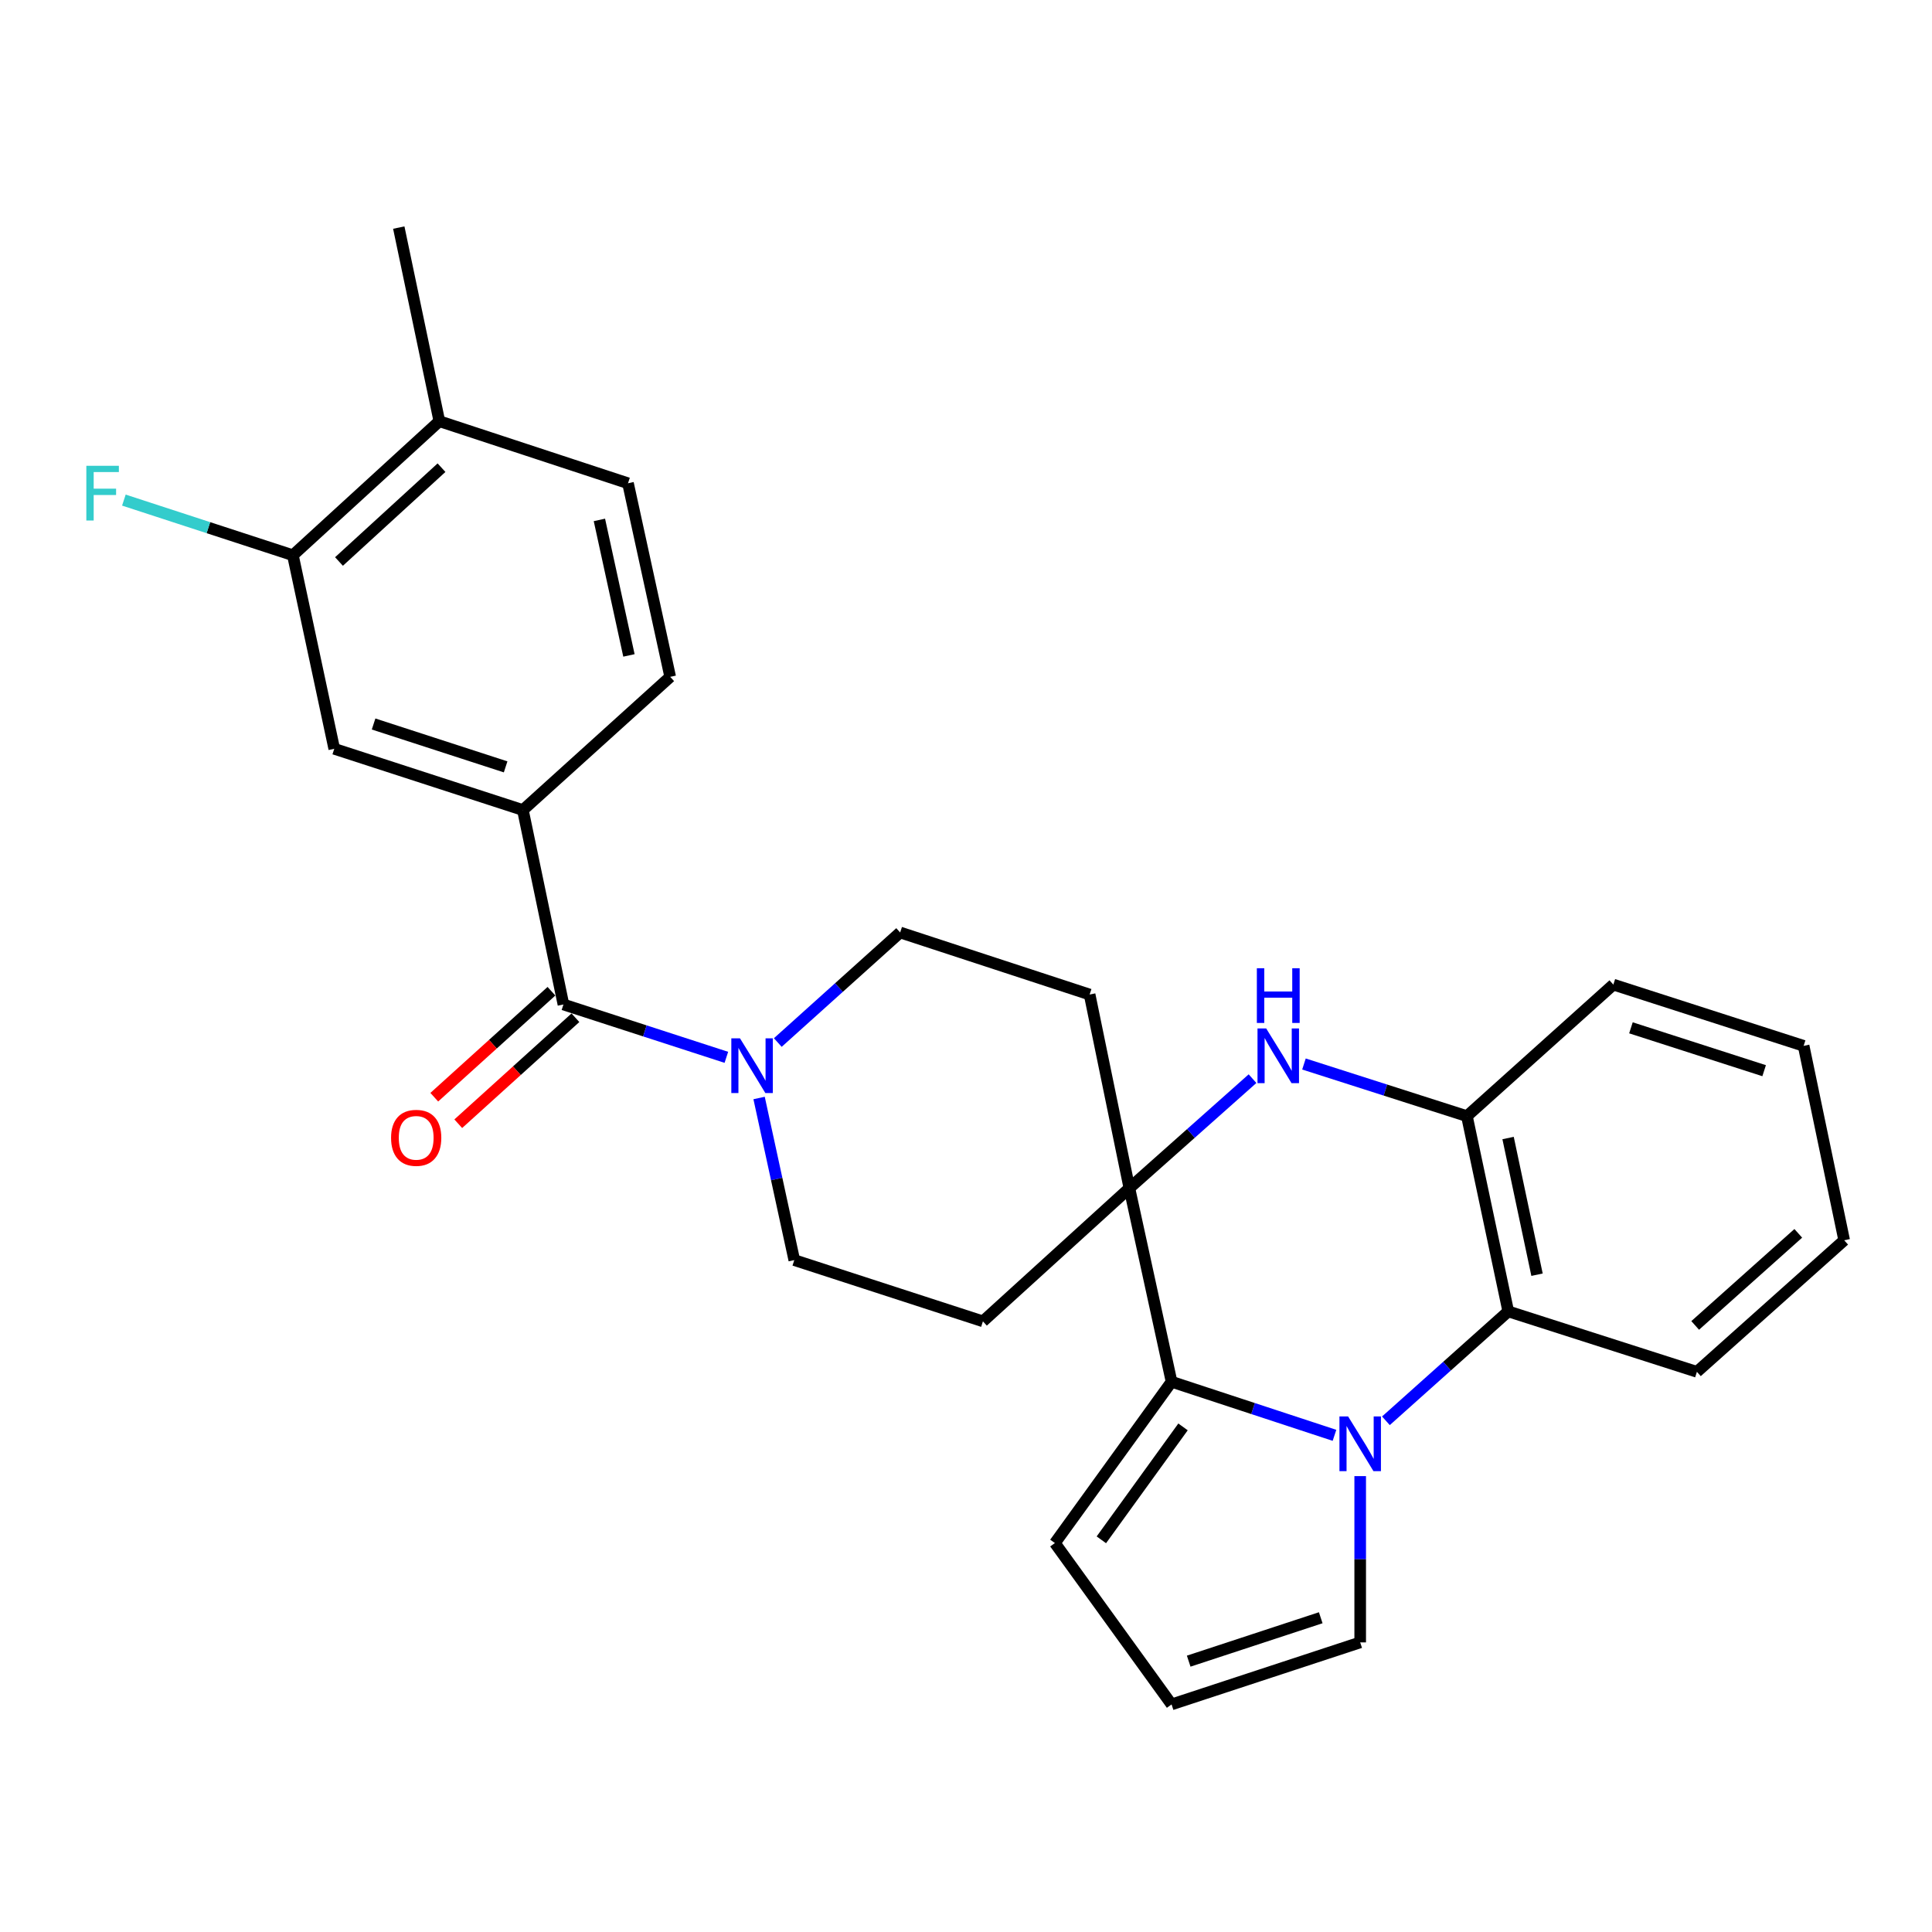 <?xml version='1.0' encoding='iso-8859-1'?>
<svg version='1.1' baseProfile='full'
              xmlns='http://www.w3.org/2000/svg'
                      xmlns:rdkit='http://www.rdkit.org/xml'
                      xmlns:xlink='http://www.w3.org/1999/xlink'
                  xml:space='preserve'
width='1000px' height='1000px' viewBox='0 0 1000 1000'>
<!-- END OF HEADER -->
<rect style='opacity:1.0;fill:#FFFFFF;stroke:none' width='1000' height='1000' x='0' y='0'> </rect>
<path class='bond-1' d='M 690.725,742.927 L 648.561,729.06' style='fill:none;fill-rule:evenodd;stroke:#0000FF;stroke-width:6px;stroke-linecap:butt;stroke-linejoin:miter;stroke-opacity:1' />
<path class='bond-1' d='M 648.561,729.06 L 606.398,715.194' style='fill:none;fill-rule:evenodd;stroke:#000000;stroke-width:6px;stroke-linecap:butt;stroke-linejoin:miter;stroke-opacity:1' />
<path class='bond-4' d='M 717.345,735.402 L 749.008,707.089' style='fill:none;fill-rule:evenodd;stroke:#0000FF;stroke-width:6px;stroke-linecap:butt;stroke-linejoin:miter;stroke-opacity:1' />
<path class='bond-4' d='M 749.008,707.089 L 780.672,678.776' style='fill:none;fill-rule:evenodd;stroke:#000000;stroke-width:6px;stroke-linecap:butt;stroke-linejoin:miter;stroke-opacity:1' />
<path class='bond-10' d='M 704.034,764.034 L 704.034,807.067' style='fill:none;fill-rule:evenodd;stroke:#0000FF;stroke-width:6px;stroke-linecap:butt;stroke-linejoin:miter;stroke-opacity:1' />
<path class='bond-10' d='M 704.034,807.067 L 704.034,850.101' style='fill:none;fill-rule:evenodd;stroke:#000000;stroke-width:6px;stroke-linecap:butt;stroke-linejoin:miter;stroke-opacity:1' />
<path class='bond-0' d='M 584.566,614.987 L 606.398,715.194' style='fill:none;fill-rule:evenodd;stroke:#000000;stroke-width:6px;stroke-linecap:butt;stroke-linejoin:miter;stroke-opacity:1' />
<path class='bond-8' d='M 584.566,614.987 L 508.761,683.926' style='fill:none;fill-rule:evenodd;stroke:#000000;stroke-width:6px;stroke-linecap:butt;stroke-linejoin:miter;stroke-opacity:1' />
<path class='bond-9' d='M 584.566,614.987 L 563.988,514.77' style='fill:none;fill-rule:evenodd;stroke:#000000;stroke-width:6px;stroke-linecap:butt;stroke-linejoin:miter;stroke-opacity:1' />
<path class='bond-28' d='M 584.566,614.987 L 616.436,586.649' style='fill:none;fill-rule:evenodd;stroke:#000000;stroke-width:6px;stroke-linecap:butt;stroke-linejoin:miter;stroke-opacity:1' />
<path class='bond-28' d='M 616.436,586.649 L 648.307,558.311' style='fill:none;fill-rule:evenodd;stroke:#0000FF;stroke-width:6px;stroke-linecap:butt;stroke-linejoin:miter;stroke-opacity:1' />
<path class='bond-13' d='M 606.398,715.194 L 546.011,798.687' style='fill:none;fill-rule:evenodd;stroke:#000000;stroke-width:6px;stroke-linecap:butt;stroke-linejoin:miter;stroke-opacity:1' />
<path class='bond-13' d='M 612.331,738.56 L 570.06,797.006' style='fill:none;fill-rule:evenodd;stroke:#000000;stroke-width:6px;stroke-linecap:butt;stroke-linejoin:miter;stroke-opacity:1' />
<path class='bond-2' d='M 674.928,550.727 L 717.1,564.222' style='fill:none;fill-rule:evenodd;stroke:#0000FF;stroke-width:6px;stroke-linecap:butt;stroke-linejoin:miter;stroke-opacity:1' />
<path class='bond-2' d='M 717.1,564.222 L 759.272,577.717' style='fill:none;fill-rule:evenodd;stroke:#000000;stroke-width:6px;stroke-linecap:butt;stroke-linejoin:miter;stroke-opacity:1' />
<path class='bond-3' d='M 291.635,519.92 L 333.8,533.596' style='fill:none;fill-rule:evenodd;stroke:#000000;stroke-width:6px;stroke-linecap:butt;stroke-linejoin:miter;stroke-opacity:1' />
<path class='bond-3' d='M 333.8,533.596 L 375.965,547.273' style='fill:none;fill-rule:evenodd;stroke:#0000FF;stroke-width:6px;stroke-linecap:butt;stroke-linejoin:miter;stroke-opacity:1' />
<path class='bond-7' d='M 291.635,519.92 L 270.646,419.282' style='fill:none;fill-rule:evenodd;stroke:#000000;stroke-width:6px;stroke-linecap:butt;stroke-linejoin:miter;stroke-opacity:1' />
<path class='bond-17' d='M 285.429,513.059 L 255.106,540.487' style='fill:none;fill-rule:evenodd;stroke:#000000;stroke-width:6px;stroke-linecap:butt;stroke-linejoin:miter;stroke-opacity:1' />
<path class='bond-17' d='M 255.106,540.487 L 224.782,567.916' style='fill:none;fill-rule:evenodd;stroke:#FF0000;stroke-width:6px;stroke-linecap:butt;stroke-linejoin:miter;stroke-opacity:1' />
<path class='bond-17' d='M 297.84,526.781 L 267.517,554.209' style='fill:none;fill-rule:evenodd;stroke:#000000;stroke-width:6px;stroke-linecap:butt;stroke-linejoin:miter;stroke-opacity:1' />
<path class='bond-17' d='M 267.517,554.209 L 237.193,581.637' style='fill:none;fill-rule:evenodd;stroke:#FF0000;stroke-width:6px;stroke-linecap:butt;stroke-linejoin:miter;stroke-opacity:1' />
<path class='bond-6' d='M 780.672,678.776 L 759.272,577.717' style='fill:none;fill-rule:evenodd;stroke:#000000;stroke-width:6px;stroke-linecap:butt;stroke-linejoin:miter;stroke-opacity:1' />
<path class='bond-6' d='M 795.562,659.785 L 780.582,589.043' style='fill:none;fill-rule:evenodd;stroke:#000000;stroke-width:6px;stroke-linecap:butt;stroke-linejoin:miter;stroke-opacity:1' />
<path class='bond-22' d='M 780.672,678.776 L 878.319,710.054' style='fill:none;fill-rule:evenodd;stroke:#000000;stroke-width:6px;stroke-linecap:butt;stroke-linejoin:miter;stroke-opacity:1' />
<path class='bond-5' d='M 402.589,539.611 L 434.254,511.13' style='fill:none;fill-rule:evenodd;stroke:#0000FF;stroke-width:6px;stroke-linecap:butt;stroke-linejoin:miter;stroke-opacity:1' />
<path class='bond-5' d='M 434.254,511.13 L 465.919,482.65' style='fill:none;fill-rule:evenodd;stroke:#000000;stroke-width:6px;stroke-linecap:butt;stroke-linejoin:miter;stroke-opacity:1' />
<path class='bond-30' d='M 392.905,568.323 L 402.015,610.275' style='fill:none;fill-rule:evenodd;stroke:#0000FF;stroke-width:6px;stroke-linecap:butt;stroke-linejoin:miter;stroke-opacity:1' />
<path class='bond-30' d='M 402.015,610.275 L 411.124,652.227' style='fill:none;fill-rule:evenodd;stroke:#000000;stroke-width:6px;stroke-linecap:butt;stroke-linejoin:miter;stroke-opacity:1' />
<path class='bond-23' d='M 759.272,577.717 L 835.067,509.631' style='fill:none;fill-rule:evenodd;stroke:#000000;stroke-width:6px;stroke-linecap:butt;stroke-linejoin:miter;stroke-opacity:1' />
<path class='bond-11' d='M 270.646,419.282 L 173.009,387.582' style='fill:none;fill-rule:evenodd;stroke:#000000;stroke-width:6px;stroke-linecap:butt;stroke-linejoin:miter;stroke-opacity:1' />
<path class='bond-11' d='M 261.713,396.93 L 193.368,374.74' style='fill:none;fill-rule:evenodd;stroke:#000000;stroke-width:6px;stroke-linecap:butt;stroke-linejoin:miter;stroke-opacity:1' />
<path class='bond-19' d='M 270.646,419.282 L 346.893,350.333' style='fill:none;fill-rule:evenodd;stroke:#000000;stroke-width:6px;stroke-linecap:butt;stroke-linejoin:miter;stroke-opacity:1' />
<path class='bond-15' d='M 508.761,683.926 L 411.124,652.227' style='fill:none;fill-rule:evenodd;stroke:#000000;stroke-width:6px;stroke-linecap:butt;stroke-linejoin:miter;stroke-opacity:1' />
<path class='bond-16' d='M 563.988,514.77 L 465.919,482.65' style='fill:none;fill-rule:evenodd;stroke:#000000;stroke-width:6px;stroke-linecap:butt;stroke-linejoin:miter;stroke-opacity:1' />
<path class='bond-14' d='M 704.034,850.101 L 606.398,882.201' style='fill:none;fill-rule:evenodd;stroke:#000000;stroke-width:6px;stroke-linecap:butt;stroke-linejoin:miter;stroke-opacity:1' />
<path class='bond-14' d='M 683.61,837.34 L 615.265,859.81' style='fill:none;fill-rule:evenodd;stroke:#000000;stroke-width:6px;stroke-linecap:butt;stroke-linejoin:miter;stroke-opacity:1' />
<path class='bond-12' d='M 173.009,387.582 L 151.599,287.386' style='fill:none;fill-rule:evenodd;stroke:#000000;stroke-width:6px;stroke-linecap:butt;stroke-linejoin:miter;stroke-opacity:1' />
<path class='bond-21' d='M 151.599,287.386 L 107.859,273.117' style='fill:none;fill-rule:evenodd;stroke:#000000;stroke-width:6px;stroke-linecap:butt;stroke-linejoin:miter;stroke-opacity:1' />
<path class='bond-21' d='M 107.859,273.117 L 64.118,258.847' style='fill:none;fill-rule:evenodd;stroke:#33CCCC;stroke-width:6px;stroke-linecap:butt;stroke-linejoin:miter;stroke-opacity:1' />
<path class='bond-31' d='M 151.599,287.386 L 227.403,218.016' style='fill:none;fill-rule:evenodd;stroke:#000000;stroke-width:6px;stroke-linecap:butt;stroke-linejoin:miter;stroke-opacity:1' />
<path class='bond-31' d='M 175.46,290.63 L 228.523,242.07' style='fill:none;fill-rule:evenodd;stroke:#000000;stroke-width:6px;stroke-linecap:butt;stroke-linejoin:miter;stroke-opacity:1' />
<path class='bond-27' d='M 546.011,798.687 L 606.398,882.201' style='fill:none;fill-rule:evenodd;stroke:#000000;stroke-width:6px;stroke-linecap:butt;stroke-linejoin:miter;stroke-opacity:1' />
<path class='bond-18' d='M 227.403,218.016 L 325.051,250.136' style='fill:none;fill-rule:evenodd;stroke:#000000;stroke-width:6px;stroke-linecap:butt;stroke-linejoin:miter;stroke-opacity:1' />
<path class='bond-24' d='M 227.403,218.016 L 206.404,117.799' style='fill:none;fill-rule:evenodd;stroke:#000000;stroke-width:6px;stroke-linecap:butt;stroke-linejoin:miter;stroke-opacity:1' />
<path class='bond-20' d='M 346.893,350.333 L 325.051,250.136' style='fill:none;fill-rule:evenodd;stroke:#000000;stroke-width:6px;stroke-linecap:butt;stroke-linejoin:miter;stroke-opacity:1' />
<path class='bond-20' d='M 325.539,339.244 L 310.25,269.107' style='fill:none;fill-rule:evenodd;stroke:#000000;stroke-width:6px;stroke-linecap:butt;stroke-linejoin:miter;stroke-opacity:1' />
<path class='bond-25' d='M 878.319,710.054 L 954.545,641.958' style='fill:none;fill-rule:evenodd;stroke:#000000;stroke-width:6px;stroke-linecap:butt;stroke-linejoin:miter;stroke-opacity:1' />
<path class='bond-25' d='M 877.427,686.042 L 930.785,638.375' style='fill:none;fill-rule:evenodd;stroke:#000000;stroke-width:6px;stroke-linecap:butt;stroke-linejoin:miter;stroke-opacity:1' />
<path class='bond-29' d='M 835.067,509.631 L 933.556,541.33' style='fill:none;fill-rule:evenodd;stroke:#000000;stroke-width:6px;stroke-linecap:butt;stroke-linejoin:miter;stroke-opacity:1' />
<path class='bond-29' d='M 844.172,531.998 L 913.115,554.187' style='fill:none;fill-rule:evenodd;stroke:#000000;stroke-width:6px;stroke-linecap:butt;stroke-linejoin:miter;stroke-opacity:1' />
<path class='bond-26' d='M 954.545,641.958 L 933.556,541.33' style='fill:none;fill-rule:evenodd;stroke:#000000;stroke-width:6px;stroke-linecap:butt;stroke-linejoin:miter;stroke-opacity:1' />
<path  class='atom-0' d='M 697.774 733.144
L 707.054 748.144
Q 707.974 749.624, 709.454 752.304
Q 710.934 754.984, 711.014 755.144
L 711.014 733.144
L 714.774 733.144
L 714.774 761.464
L 710.894 761.464
L 700.934 745.064
Q 699.774 743.144, 698.534 740.944
Q 697.334 738.744, 696.974 738.064
L 696.974 761.464
L 693.294 761.464
L 693.294 733.144
L 697.774 733.144
' fill='#0000FF'/>
<path  class='atom-3' d='M 655.365 532.31
L 664.645 547.31
Q 665.565 548.79, 667.045 551.47
Q 668.525 554.15, 668.605 554.31
L 668.605 532.31
L 672.365 532.31
L 672.365 560.63
L 668.485 560.63
L 658.525 544.23
Q 657.365 542.31, 656.125 540.11
Q 654.925 537.91, 654.565 537.23
L 654.565 560.63
L 650.885 560.63
L 650.885 532.31
L 655.365 532.31
' fill='#0000FF'/>
<path  class='atom-3' d='M 650.545 501.158
L 654.385 501.158
L 654.385 513.198
L 668.865 513.198
L 668.865 501.158
L 672.705 501.158
L 672.705 529.478
L 668.865 529.478
L 668.865 516.398
L 654.385 516.398
L 654.385 529.478
L 650.545 529.478
L 650.545 501.158
' fill='#0000FF'/>
<path  class='atom-6' d='M 383.012 537.429
L 392.292 552.429
Q 393.212 553.909, 394.692 556.589
Q 396.172 559.269, 396.252 559.429
L 396.252 537.429
L 400.012 537.429
L 400.012 565.749
L 396.132 565.749
L 386.172 549.349
Q 385.012 547.429, 383.772 545.229
Q 382.572 543.029, 382.212 542.349
L 382.212 565.749
L 378.532 565.749
L 378.532 537.429
L 383.012 537.429
' fill='#0000FF'/>
<path  class='atom-18' d='M 202.419 588.939
Q 202.419 582.139, 205.779 578.339
Q 209.139 574.539, 215.419 574.539
Q 221.699 574.539, 225.059 578.339
Q 228.419 582.139, 228.419 588.939
Q 228.419 595.819, 225.019 599.739
Q 221.619 603.619, 215.419 603.619
Q 209.179 603.619, 205.779 599.739
Q 202.419 595.859, 202.419 588.939
M 215.419 600.419
Q 219.739 600.419, 222.059 597.539
Q 224.419 594.619, 224.419 588.939
Q 224.419 583.379, 222.059 580.579
Q 219.739 577.739, 215.419 577.739
Q 211.099 577.739, 208.739 580.539
Q 206.419 583.339, 206.419 588.939
Q 206.419 594.659, 208.739 597.539
Q 211.099 600.419, 215.419 600.419
' fill='#FF0000'/>
<path  class='atom-22' d='M 44.689 241.095
L 61.529 241.095
L 61.529 244.335
L 48.489 244.335
L 48.489 252.935
L 60.089 252.935
L 60.089 256.215
L 48.489 256.215
L 48.489 269.415
L 44.689 269.415
L 44.689 241.095
' fill='#33CCCC'/>
</svg>
